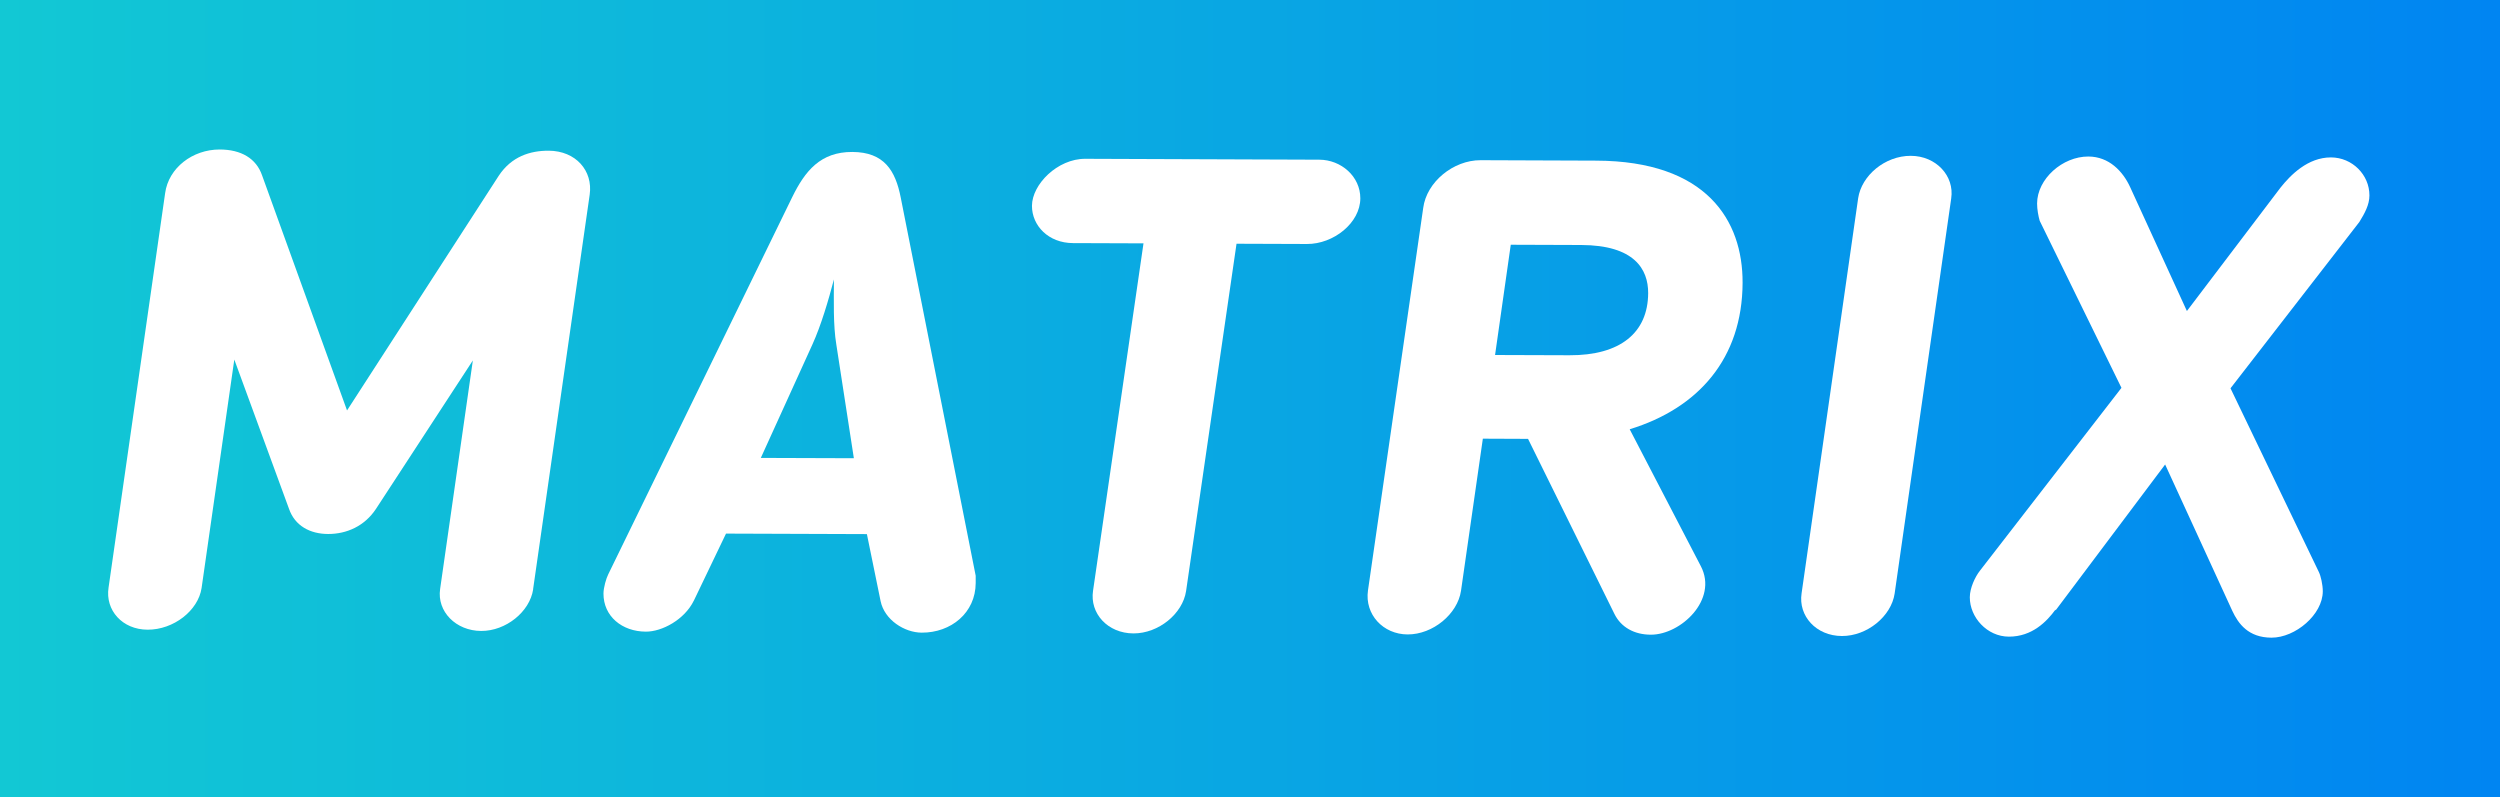 <?xml version="1.0" encoding="UTF-8"?><svg id="_レイヤー_2" xmlns="http://www.w3.org/2000/svg" xmlns:xlink="http://www.w3.org/1999/xlink" viewBox="0 0 395 126"><rect x="0" y="0" width="395" height="126" fill="#333333" stroke="none"/><defs><style>.cls-1{fill:url(#_名称未設定グラデーション_115);}.cls-2{fill:#fff;}</style><linearGradient id="_名称未設定グラデーション_115" x1="0" y1="63" x2="395" y2="63" gradientUnits="userSpaceOnUse"><stop offset="0" stop-color="#12c8d4"/><stop offset="1" stop-color="#0085f2"/></linearGradient></defs><g id="text"><rect class="cls-1" width="395" height="126"/><path class="cls-2" d="m84.24,93.11c-.54,3.57-4.33,6.6-8.21,6.58-3.99-.01-7.02-3.07-6.49-6.64l5.17-36.1-15.31,23.46c-1.8,2.72-4.63,3.97-7.57,3.96-2.83-.01-5.25-1.28-6.18-4.01l-8.63-23.55-5.17,36.1c-.54,3.57-4.43,6.6-8.53,6.58-3.99-.01-6.71-3.07-6.17-6.64l8.94-62.33c.54-3.99,4.33-6.91,8.63-6.9,3.36.01,5.77,1.39,6.7,4.12l13.41,37.11,23.97-37.08c2.01-3.04,4.95-3.97,7.89-3.96,4.3.02,7.02,3.18,6.48,6.95l-8.94,62.33Z"/><path class="cls-2" d="m109.63,94.89c-1.48,3.04-5.06,4.92-7.58,4.91-3.78-.01-6.71-2.44-6.7-6.01,0-.94.43-2.41.75-3.04l29.09-59.64c2.01-4.09,4.44-7.12,9.48-7.1s6.81,2.96,7.64,7.17l11.85,59.79c0,.21,0,.84,0,1.15-.02,4.72-3.91,7.86-8.53,7.84-2.73-.01-5.87-2.02-6.49-4.96l-2.17-10.61-22.26-.08-5.08,10.59Zm22.51-40.45c-.51-3.05-.39-7.04-.38-10.29-.85,3.25-2.02,7.24-3.4,10.28l-8.15,17.92,14.7.05-2.77-17.96Z"/><path class="cls-2" d="m180.67,38.45l-11.13-.04c-3.88-.01-6.5-2.75-6.49-5.9.01-3.36,4.02-7.44,8.43-7.42l36.96.14c3.46.01,6.5,2.65,6.49,6.11-.01,3.88-4.23,7.23-8.43,7.21l-11.13-.04-7.97,54.88c-.54,3.57-4.33,6.7-8.32,6.69-4.09-.02-6.92-3.18-6.38-6.74l7.97-54.88Z"/><path class="cls-2" d="m257.49,67.82l11.26,21.67c2.71,5.26-3.19,10.8-7.91,10.79-2.62,0-4.72-1.17-5.76-3.28l-13.65-27.66-7.14-.03-3.45,24.03c-.54,3.67-4.44,6.91-8.43,6.9-3.88-.01-6.81-3.17-6.27-6.95l8.73-60.45c.54-4.09,4.75-7.54,9.06-7.53l18.27.07c17.43.06,23.17,9.43,23.13,19.3-.04,11.97-7,19.82-17.83,23.14Zm-7.66-29.11l-11.13-.04-2.48,17.42,11.76.04c7.98.03,12.4-3.52,12.43-9.82.01-3.78-2.18-7.57-10.58-7.6Z"/><path class="cls-2" d="m293.59,31.31c.54-3.57,4.22-6.7,8.32-6.69,3.99.01,6.92,3.18,6.38,6.74l-8.94,62.44c-.54,3.57-4.33,6.7-8.32,6.69-4.09-.01-6.92-3.18-6.38-6.74l8.94-62.44Z"/><path class="cls-2" d="m324.77,96.41v-.1c-1.37,1.88-3.69,4.29-7.37,4.28-3.46-.01-6.18-3.07-6.17-6.22,0-1.47.85-3.25,1.59-4.19l22.37-28.9-12.92-26.4c-.21-.74-.41-1.79-.41-2.73.01-3.88,4.02-7.44,8.11-7.42,3.25.01,5.45,2.33,6.6,4.85l8.96,19.56,14.77-19.47c1.58-1.99,4.32-4.81,8-4.8,3.36.01,6.08,2.75,6.07,6.01,0,1.47-.75,2.83-1.59,4.19l-20.36,26.28,13.96,29.03c.31.63.62,2,.62,3.05-.01,3.67-4.33,7.33-8.11,7.32-3.67-.01-5.24-2.22-6.18-4.22l-10.62-23.14-17.3,23.04Z"/></g></svg>